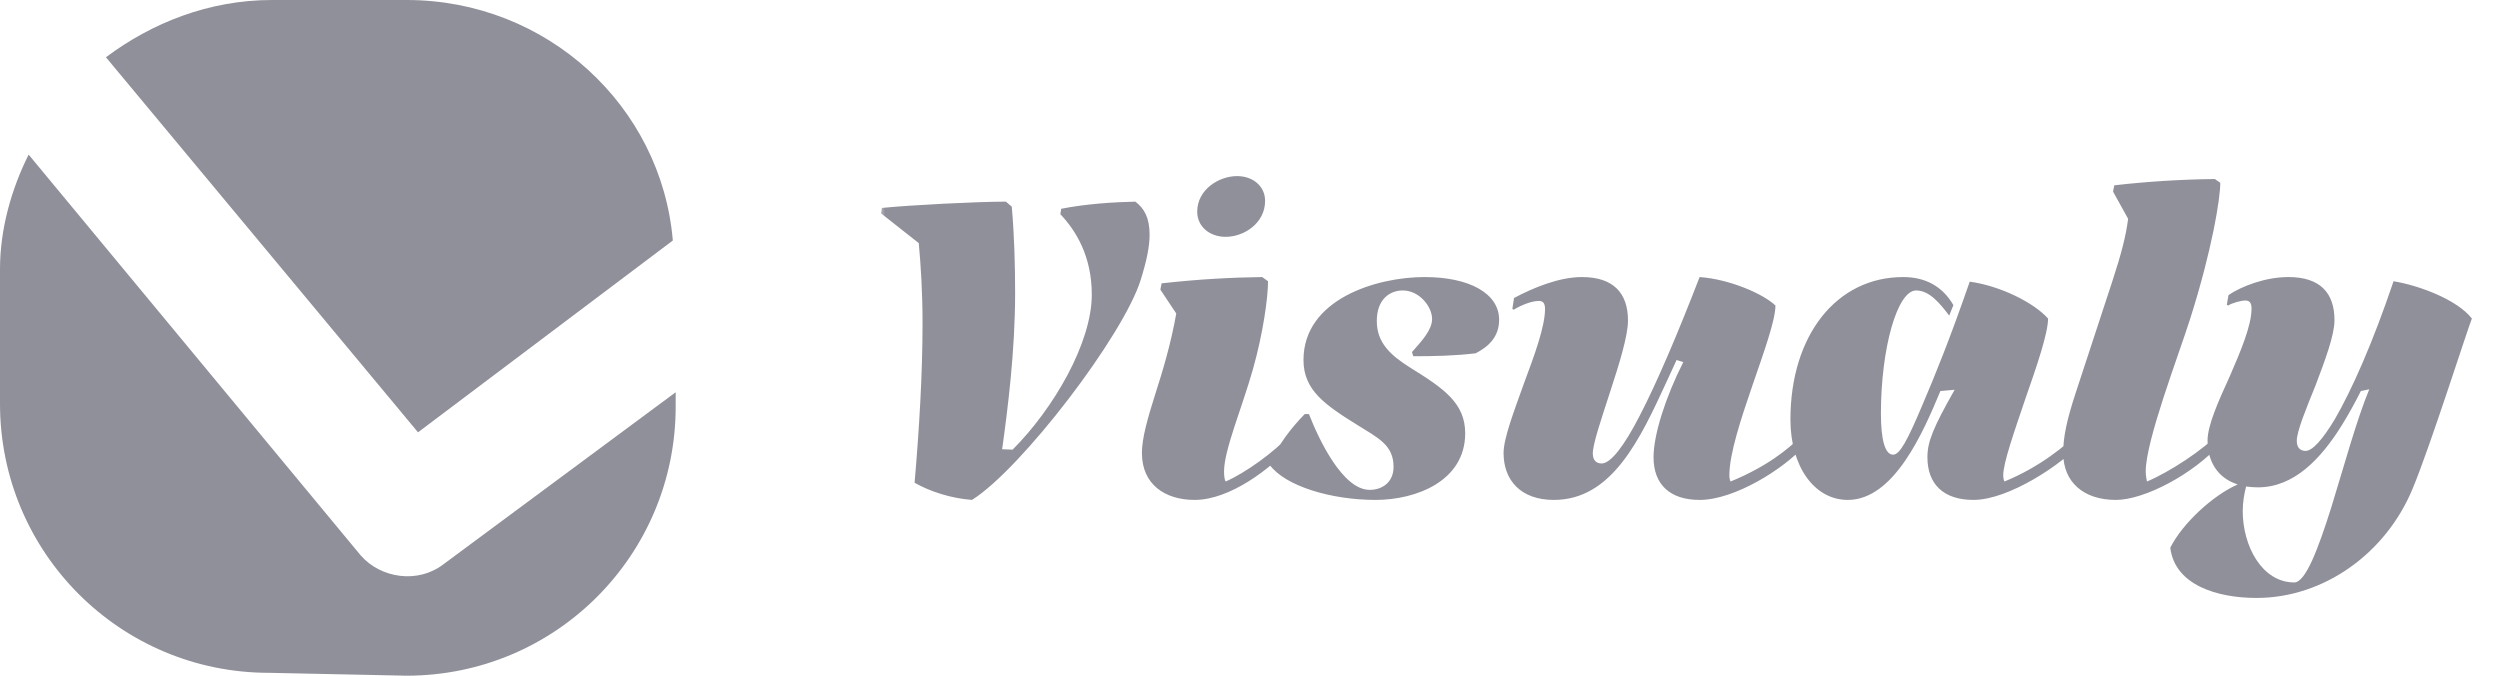 <svg width="185" height="50" viewBox="0 0 185 50" fill="none" xmlns="http://www.w3.org/2000/svg">
<g clip-path="url(#clip0_1837_881)">
<path fill-rule="evenodd" clip-rule="evenodd" d="M20.128 0C15.467 0 11.23 1.695 7.84 4.237L30.933 31.991L49.789 17.797C48.942 7.839 40.467 0 30.086 0" fill="#8F909A"/>
<path fill-rule="evenodd" clip-rule="evenodd" d="M30.085 50.001C41.102 50.001 50 41.102 50 30.085V29.026L32.839 41.738C30.932 43.221 28.178 42.797 26.695 41.102L2.119 11.441C0.847 13.984 0 16.95 0 19.916V29.874C0 40.891 8.898 49.789 19.915 49.789" fill="#8F909A"/>
<mask id="mask0_1837_881" style="mask-type:luminance" maskUnits="userSpaceOnUse" x="65" y="0" width="120" height="50">
<path d="M185 0H65V50H185V0Z" fill="white"/>
</mask>
<g mask="url(#mask0_1837_881)">
<path d="M74.437 14.922L74.871 15.294C75.057 17.402 75.119 19.603 75.119 21.711C75.119 25.989 74.561 30.36 74.158 33.243L74.933 33.274C77.971 30.236 80.792 25.369 80.792 21.804C80.792 18.952 79.614 17.061 78.467 15.852L78.529 15.449C80.42 15.077 82.497 14.953 84.016 14.922C84.667 15.418 85.07 16.1 85.07 17.371C85.07 18.239 84.853 19.293 84.419 20.688C83.148 24.811 75.584 34.7 71.926 36.994C70.345 36.87 68.826 36.374 67.679 35.723C68.02 31.786 68.268 27.694 68.268 23.881C68.268 21.68 68.144 19.665 67.989 17.991L65.199 15.79L65.261 15.387C67.431 15.17 72.267 14.922 74.437 14.922ZM90.703 17.526C89.493 17.526 88.594 16.751 88.594 15.666C88.594 14.023 90.207 13.031 91.54 13.031C92.749 13.031 93.617 13.806 93.617 14.86C93.617 16.534 92.035 17.526 90.703 17.526ZM95.538 32.995C94.05 34.669 91.013 36.994 88.409 36.994C86.207 36.994 84.502 35.847 84.502 33.522C84.502 32.406 84.936 30.918 85.495 29.151C86.052 27.415 86.641 25.462 87.044 23.199L85.867 21.432L85.96 20.967C88.749 20.657 91.106 20.533 93.4 20.502L93.834 20.812C93.834 22.052 93.462 24.687 92.718 27.322C91.912 30.174 90.579 33.305 90.579 34.886C90.579 35.165 90.609 35.506 90.703 35.63C92.129 35.01 94.299 33.46 95.445 32.189L95.538 32.282V32.995ZM108.424 32.065C108.424 35.599 104.797 36.994 101.79 36.994C98.504 36.994 95.094 35.971 93.947 34.39C94.536 32.964 95.528 31.693 96.551 30.639H96.861C97.574 32.468 99.341 36.25 101.356 36.25C102.286 36.25 103.123 35.692 103.123 34.545C103.123 32.933 101.976 32.406 100.488 31.476C98.039 29.957 96.458 28.872 96.458 26.64C96.458 22.145 101.852 20.502 105.417 20.502C108.734 20.502 110.935 21.711 110.935 23.664C110.935 24.873 110.222 25.617 109.199 26.144C107.649 26.33 106.13 26.361 104.58 26.361L104.487 26.051C105.231 25.214 105.975 24.408 105.975 23.602C105.975 22.703 105.045 21.494 103.805 21.494C102.844 21.494 101.883 22.145 101.883 23.757C101.883 25.369 102.906 26.299 104.394 27.229C106.843 28.748 108.424 29.833 108.424 32.065ZM133.522 32.995C132.034 34.669 128.376 36.994 125.772 36.994C123.571 36.994 122.362 35.847 122.362 33.832C122.362 32.158 123.261 29.368 124.563 26.795L124.067 26.64C123.974 26.826 123.478 27.942 123.354 28.19C121.37 32.499 119.293 36.994 114.984 36.994C112.535 36.994 111.264 35.537 111.264 33.522C111.264 32.437 112.039 30.422 112.783 28.345C113.558 26.268 114.333 24.16 114.333 22.858C114.333 22.393 114.147 22.269 113.868 22.269C113.372 22.269 112.628 22.548 112.008 22.92L111.915 22.858L112.039 22.052C113.434 21.308 115.356 20.502 117.061 20.502C119.417 20.502 120.471 21.711 120.471 23.726C120.471 24.842 119.82 26.95 119.169 28.934C118.518 30.949 117.867 32.84 117.867 33.553C117.867 34.111 118.177 34.297 118.518 34.297C119.2 34.297 120.192 32.995 121.339 30.763C122.61 28.314 124.129 24.749 125.772 20.502C127.973 20.657 130.484 21.742 131.383 22.61C131.383 24.78 127.973 32.034 127.973 35.165C127.973 35.351 128.004 35.537 128.066 35.63C130.639 34.576 132.344 33.274 133.429 32.127L133.522 32.22V32.995ZM154.099 32.685C152.611 34.359 148.643 36.994 146.039 36.994C143.838 36.994 142.629 35.847 142.629 33.832C142.629 32.685 143.063 31.631 144.644 28.841L143.59 28.934C142.35 31.91 140.18 36.994 136.739 36.994C134.259 36.994 132.492 34.514 132.492 31.042C132.492 24.811 135.902 20.502 140.831 20.502C142.474 20.502 143.745 21.184 144.551 22.579L144.241 23.354C143.559 22.455 142.784 21.494 141.792 21.494C140.397 21.494 139.188 25.772 139.188 30.608C139.188 32.561 139.498 33.646 140.087 33.646C140.583 33.646 141.141 32.623 142.288 29.895C143.156 27.88 144.334 24.966 145.76 20.843C148.023 21.153 150.503 22.393 151.557 23.571C151.557 24.656 150.72 27.105 149.883 29.492C149.077 31.879 148.24 34.235 148.24 35.165C148.24 35.351 148.271 35.537 148.333 35.63C150.906 34.576 152.921 32.964 154.006 31.817L154.099 31.91V32.685ZM156.582 36.994C154.164 36.994 152.676 35.661 152.676 33.522C152.676 32.313 152.955 31.042 153.606 29.058L156.303 20.843C157.016 18.673 157.326 17.402 157.481 16.193L156.365 14.178L156.458 13.713C158.907 13.434 161.325 13.279 163.898 13.248L164.301 13.527C164.301 14.674 163.712 18.425 162.069 23.602C161.17 26.423 158.783 32.623 158.783 34.886C158.783 35.165 158.845 35.506 158.876 35.63C160.519 34.948 163.123 33.243 164.177 32.065L164.27 32.158V32.871C162.317 35.072 158.69 36.994 156.582 36.994ZM178.549 36.126C176.565 40.962 171.946 44.248 166.986 44.248C164.103 44.248 160.941 43.318 160.6 40.528C161.53 38.699 163.762 36.653 165.591 35.847C164.103 35.382 163.359 34.142 163.359 32.592C163.359 31.476 164.165 29.678 165.002 27.849C165.808 25.989 166.614 24.098 166.614 22.827C166.614 22.362 166.428 22.238 166.149 22.238C165.839 22.238 165.157 22.424 164.878 22.61L164.785 22.548L164.909 21.835C165.87 21.184 167.637 20.502 169.342 20.502C171.698 20.502 172.752 21.68 172.752 23.695C172.752 24.811 172.039 26.702 171.357 28.5C170.644 30.267 169.962 31.91 169.962 32.623C169.962 33.181 170.272 33.367 170.613 33.367C171.109 33.367 171.853 32.561 172.783 31.011C174.023 28.872 175.573 25.4 177.123 20.812C179.014 21.122 181.835 22.176 182.92 23.571C182.548 24.501 179.851 32.995 178.549 36.126ZM165.963 37.831C165.963 40.404 167.389 43.101 169.776 43.101C170.613 43.101 171.543 40.621 172.504 37.583C173.434 34.576 174.395 31.042 175.325 28.81L174.705 28.934C174.271 29.802 173.806 30.639 173.31 31.445C171.729 33.987 169.745 36.064 167.079 36.064C166.769 36.064 166.49 36.033 166.211 36.002C166.056 36.591 165.963 37.211 165.963 37.831Z" fill="#8F909A"/>
</g>
</g>
<defs>
<clipPath id="clip0_1837_881">
<rect width="185" height="50" fill="white"/>
</clipPath>
</defs>
</svg>
